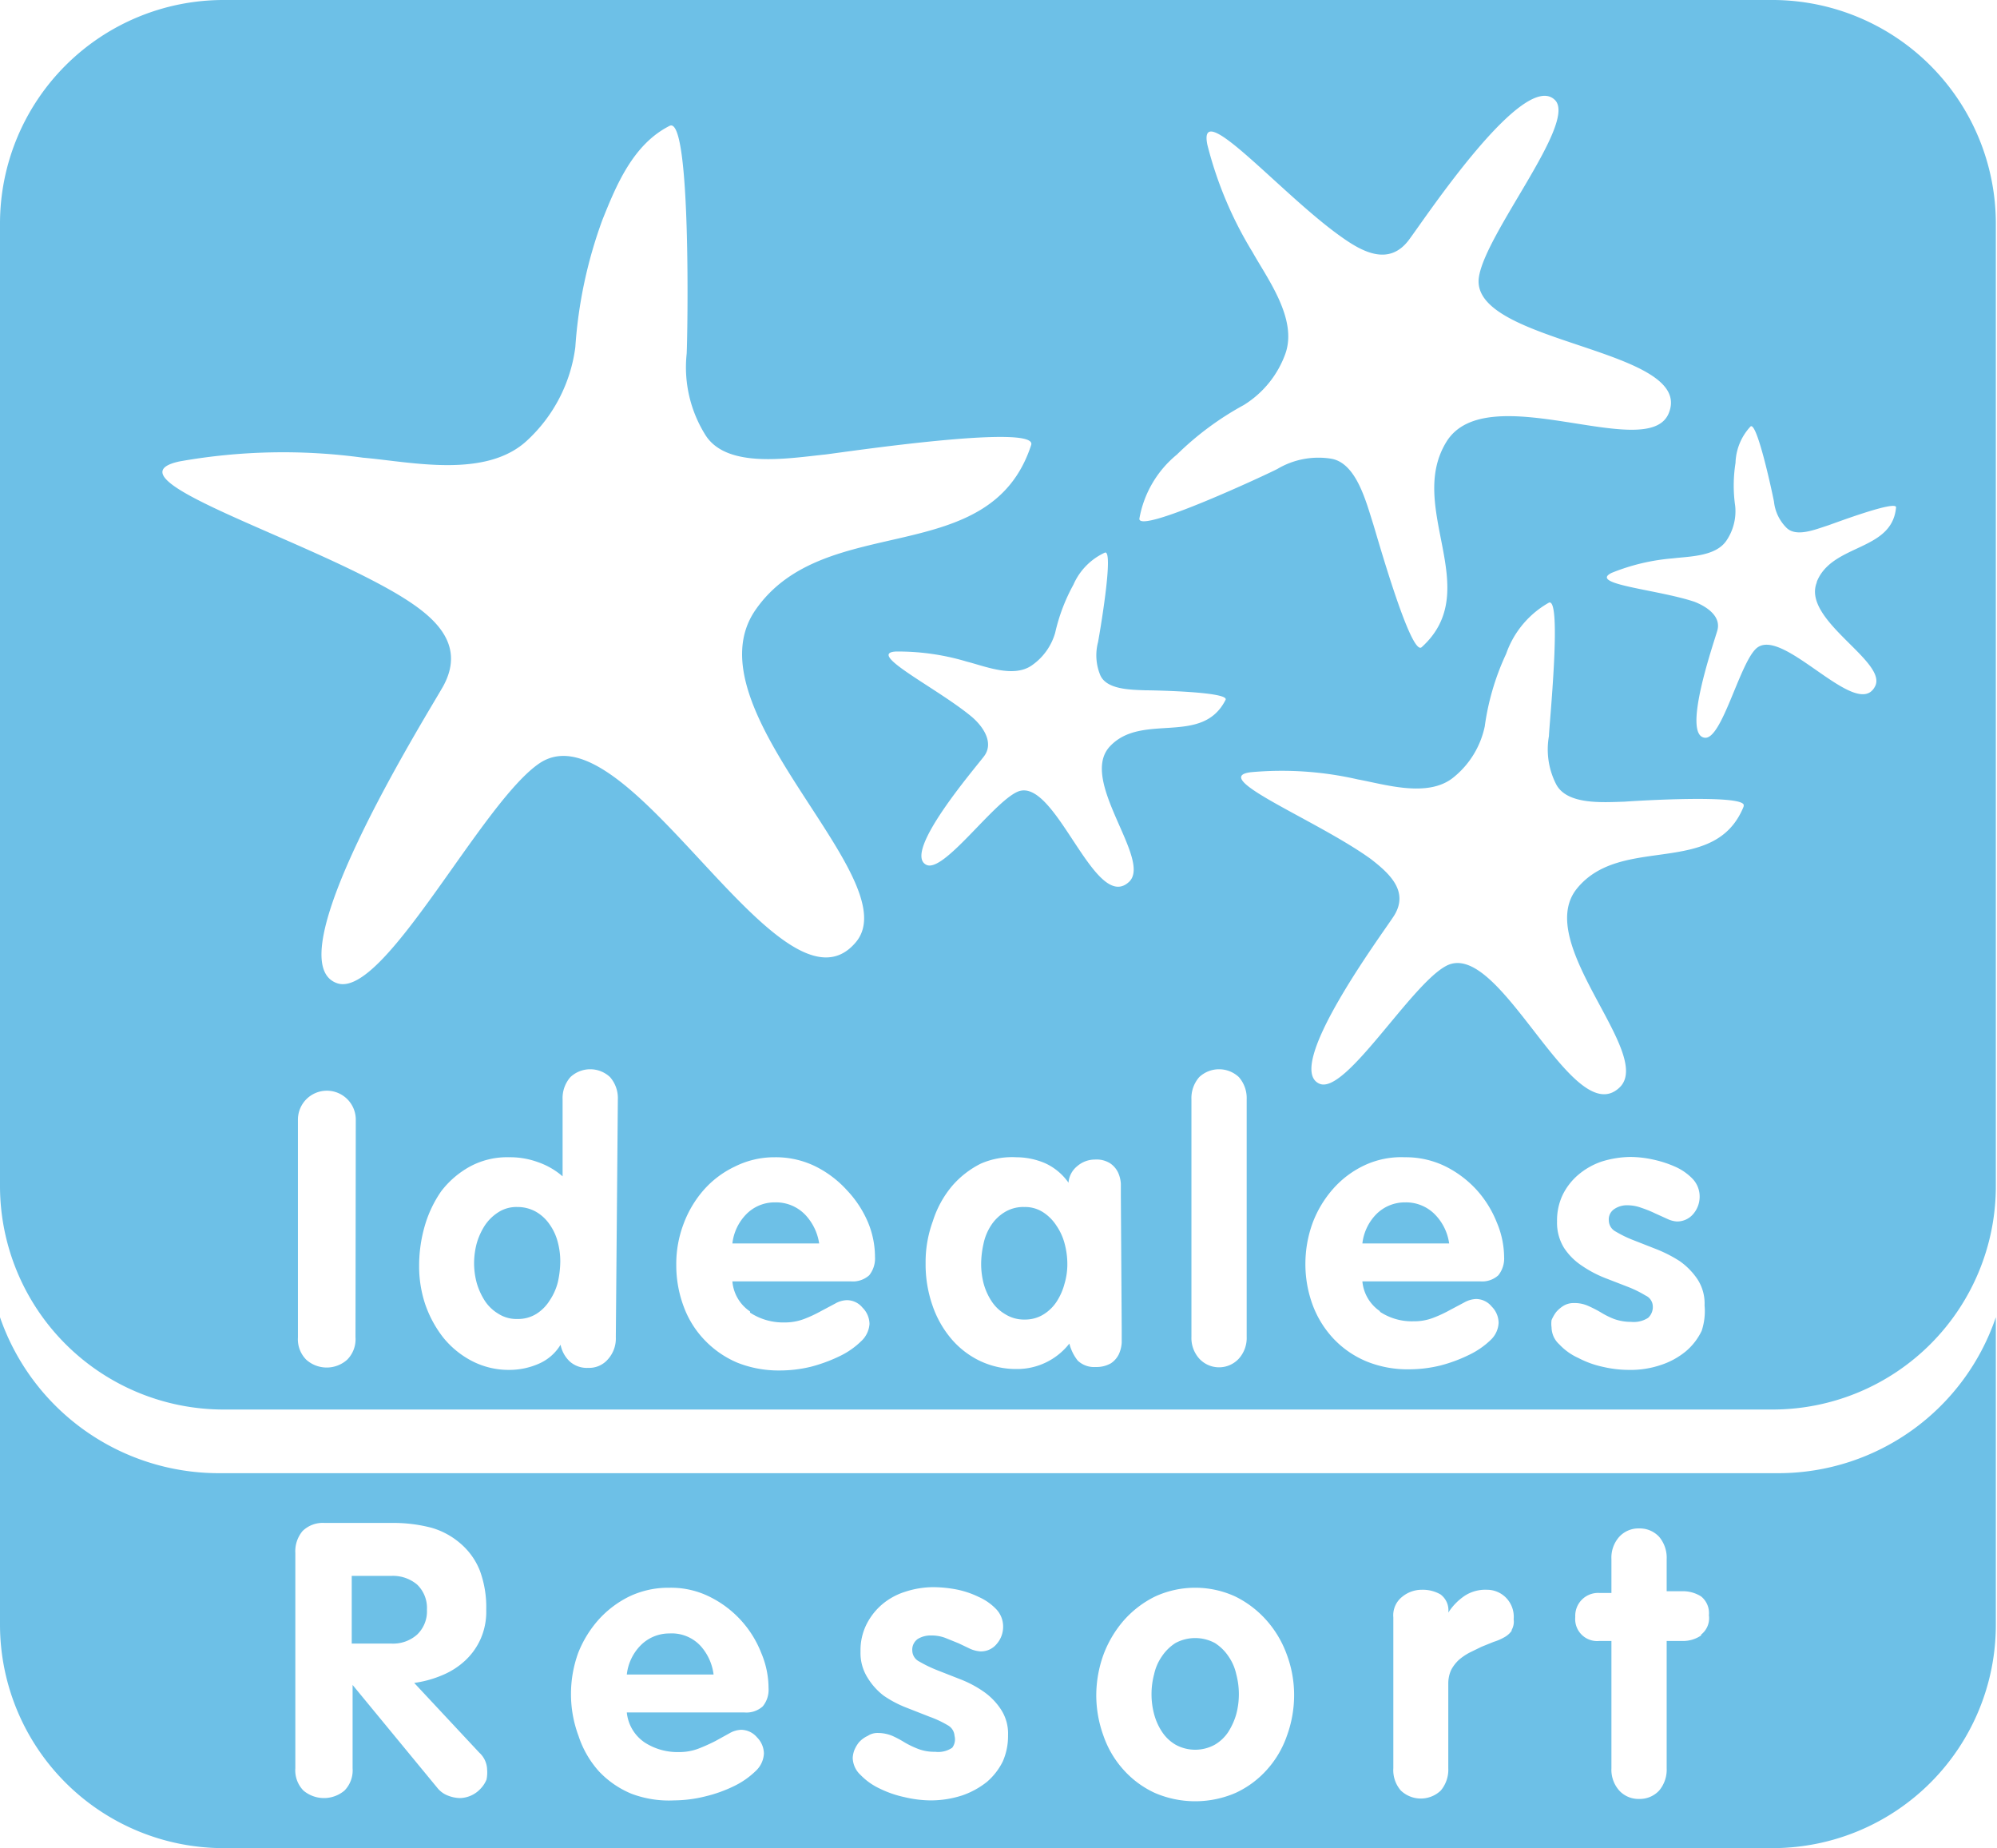 <svg id="Layer_1" data-name="Layer 1" xmlns="http://www.w3.org/2000/svg" viewBox="0 0 69.04 63.88"><defs><style>.cls-1{fill:#6dc0e7;}.cls-2{fill:none;}</style></defs><path class="cls-1" d="M42.47,57.25a1.59,1.59,0,0,0-.47-.46,1.44,1.44,0,0,0-1.36,0,1.59,1.59,0,0,0-.47.46,1.72,1.72,0,0,0-.27.62,2.69,2.69,0,0,0,0,1.38,2.06,2.06,0,0,0,.28.62,1.41,1.41,0,0,0,.47.44,1.41,1.41,0,0,0,1.34,0,1.41,1.41,0,0,0,.47-.44,2.34,2.34,0,0,0,.28-.62,2.69,2.69,0,0,0,0-1.38A1.72,1.72,0,0,0,42.47,57.25Z"/><path class="cls-1" d="M61.52,50.92h-54A8,8,0,0,1,0,45.53V56.16a7.73,7.73,0,0,0,7.73,7.72H61.32A7.72,7.72,0,0,0,69,56.16V45.53A7.94,7.94,0,0,1,61.52,50.92ZM16.82,61.51a1,1,0,0,1-.21.32,1,1,0,0,1-.71.32,1.19,1.19,0,0,1-.4-.08.86.86,0,0,1-.37-.26l-2.94-3.57h0v2.88a1,1,0,0,1-.28.77,1.1,1.1,0,0,1-1.42,0,1,1,0,0,1-.28-.77V53.68a1.09,1.09,0,0,1,.25-.76,1,1,0,0,1,.76-.28h2.34a5.19,5.19,0,0,1,1.37.17,2.66,2.66,0,0,1,1,.55,2.39,2.39,0,0,1,.66.93,3.64,3.64,0,0,1,.22,1.35,2.33,2.33,0,0,1-.19,1,2.3,2.3,0,0,1-.52.74,2.63,2.63,0,0,1-.78.51,3.8,3.8,0,0,1-1,.28l2.25,2.41a.82.82,0,0,1,.27.58A1.22,1.22,0,0,1,16.82,61.51Zm5.47-1.28a2.09,2.09,0,0,0,1.18.33,1.87,1.87,0,0,0,.68-.12,6.29,6.29,0,0,0,.58-.26l.49-.27a.86.86,0,0,1,.41-.12.73.73,0,0,1,.54.26.81.81,0,0,1,.24.56.88.88,0,0,1-.28.6,2.85,2.85,0,0,1-.74.52,4.8,4.8,0,0,1-1,.36,4.57,4.57,0,0,1-1.08.14A3.67,3.67,0,0,1,21.83,62a3.25,3.25,0,0,1-1.12-.77A3.42,3.42,0,0,1,20,60a4.13,4.13,0,0,1-.26-1.47,4.17,4.17,0,0,1,.25-1.4A3.86,3.86,0,0,1,20.68,56a3.51,3.51,0,0,1,1.08-.82,3.14,3.14,0,0,1,1.38-.3,3,3,0,0,1,1.41.32,3.64,3.64,0,0,1,1.77,1.94,3.12,3.12,0,0,1,.25,1.21.9.9,0,0,1-.2.63.84.84,0,0,1-.64.21H21.67A1.42,1.42,0,0,0,22.29,60.23Zm12.38.65a2.23,2.23,0,0,1-.55.71,2.84,2.84,0,0,1-.86.47,3.51,3.51,0,0,1-1.12.17,4,4,0,0,1-.86-.11,3.71,3.71,0,0,1-.87-.3,2.23,2.23,0,0,1-.66-.47.83.83,0,0,1-.27-.59.92.92,0,0,1,.05-.25,1.12,1.12,0,0,1,.16-.28A.92.92,0,0,1,30,60a.6.6,0,0,1,.35-.1,1.31,1.31,0,0,1,.5.1,3.55,3.55,0,0,1,.43.23,3.25,3.25,0,0,0,.46.22,1.55,1.55,0,0,0,.59.1.86.86,0,0,0,.59-.14A.48.48,0,0,0,33,60a.45.45,0,0,0-.24-.37,3.62,3.62,0,0,0-.62-.29l-.79-.31a3.81,3.81,0,0,1-.8-.42A2.25,2.25,0,0,1,30,58a1.6,1.6,0,0,1-.25-.92,2,2,0,0,1,.19-.9,2.2,2.2,0,0,1,.54-.71,2.29,2.29,0,0,1,.81-.45,3.15,3.15,0,0,1,1-.16,4.49,4.49,0,0,1,.78.08,3.17,3.17,0,0,1,.77.26,1.9,1.9,0,0,1,.6.42.87.87,0,0,1,.24.61.9.9,0,0,1-.22.59.7.7,0,0,1-.57.26,1.1,1.1,0,0,1-.33-.08l-.42-.2-.47-.19a1.34,1.34,0,0,0-.48-.08.85.85,0,0,0-.46.12.45.45,0,0,0-.19.41.43.43,0,0,0,.24.37,4.52,4.52,0,0,0,.62.3l.79.31a3.81,3.81,0,0,1,.8.42,2.25,2.25,0,0,1,.61.62,1.52,1.52,0,0,1,.25.9A2.18,2.18,0,0,1,34.67,60.88ZM44.49,60a3.42,3.42,0,0,1-.69,1.17,3.31,3.31,0,0,1-1.08.8,3.52,3.52,0,0,1-2.8,0,3.31,3.31,0,0,1-1.08-.8A3.42,3.42,0,0,1,38.15,60a4.1,4.1,0,0,1-.25-1.41,4.17,4.17,0,0,1,.25-1.4A3.86,3.86,0,0,1,38.86,56a3.51,3.51,0,0,1,1.08-.82,3.32,3.32,0,0,1,2.76,0,3.51,3.51,0,0,1,1.08.82,3.65,3.65,0,0,1,.7,1.17,4,4,0,0,1,.26,1.4A4.1,4.1,0,0,1,44.49,60Zm7.77-3.63a.76.76,0,0,1-.25.22,1.79,1.79,0,0,1-.37.16l-.42.17-.41.2a2,2,0,0,0-.37.25,1.31,1.31,0,0,0-.27.35,1.12,1.12,0,0,0-.1.47v2.93a1.12,1.12,0,0,1-.26.77,1,1,0,0,1-1.38,0,1.07,1.07,0,0,1-.26-.77V55.9a.81.81,0,0,1,.31-.71,1.06,1.06,0,0,1,.67-.24,1.23,1.23,0,0,1,.65.16.68.68,0,0,1,.27.63h0a2,2,0,0,1,.58-.59,1.31,1.31,0,0,1,.76-.2.92.92,0,0,1,.63.25.94.94,0,0,1,.29.77A.58.58,0,0,1,52.26,56.34Zm6.55.16a1.11,1.11,0,0,1-.65.19h-.54v4.4a1.12,1.12,0,0,1-.26.77.91.91,0,0,1-.69.29.9.9,0,0,1-.69-.29,1.08,1.08,0,0,1-.27-.77v-4.4h-.42a.76.76,0,0,1-.83-.83.79.79,0,0,1,.83-.83h.42V53.89a1.08,1.08,0,0,1,.27-.77.9.9,0,0,1,.69-.29.91.91,0,0,1,.69.29,1.12,1.12,0,0,1,.26.77V55h.54a1.18,1.18,0,0,1,.65.18.74.74,0,0,1,.27.65A.72.72,0,0,1,58.81,56.5Z"/><path class="cls-1" d="M23.14,56.46a1.39,1.39,0,0,0-1,.42,1.7,1.7,0,0,0-.47,1h3a1.81,1.81,0,0,0-.46-1A1.36,1.36,0,0,0,23.14,56.46Z"/><path class="cls-1" d="M14.76,55.64a1.12,1.12,0,0,0-.34-.87,1.3,1.3,0,0,0-.89-.3H12.16v2.34h1.37a1.25,1.25,0,0,0,.89-.31A1.11,1.11,0,0,0,14.76,55.64Z"/><path class="cls-1" d="M36.52,42.36a1.55,1.55,0,0,0-.46-.46,1.15,1.15,0,0,0-.65-.18,1.23,1.23,0,0,0-.68.18,1.47,1.47,0,0,0-.47.46A1.84,1.84,0,0,0,34,43a3.25,3.25,0,0,0-.08.69,2.72,2.72,0,0,0,.09.69,2.12,2.12,0,0,0,.28.61,1.41,1.41,0,0,0,.47.44,1.22,1.22,0,0,0,.67.18,1.2,1.2,0,0,0,.65-.18,1.45,1.45,0,0,0,.45-.44,2.1,2.1,0,0,0,.27-.61,2.35,2.35,0,0,0,.1-.69,2.72,2.72,0,0,0-.09-.69A2,2,0,0,0,36.52,42.36Z"/><path class="cls-2" d="M30,44.08a.93.93,0,0,0,.2-.64A3.12,3.12,0,0,0,30,42.23a3.73,3.73,0,0,0-.69-1.12,3.68,3.68,0,0,0-1.08-.82A3.11,3.11,0,0,0,26.79,40a3.05,3.05,0,0,0-1.39.31,3.34,3.34,0,0,0-1.08.81,3.77,3.77,0,0,0-.7,1.18,3.9,3.9,0,0,0-.25,1.4,4.07,4.07,0,0,0,.26,1.46,3.32,3.32,0,0,0,.73,1.16,3.39,3.39,0,0,0,1.12.77,3.85,3.85,0,0,0,1.47.27A4.55,4.55,0,0,0,28,47.2a5.44,5.44,0,0,0,1-.37,2.77,2.77,0,0,0,.73-.51.89.89,0,0,0,.29-.6.81.81,0,0,0-.24-.56.7.7,0,0,0-.54-.26.86.86,0,0,0-.41.12l-.49.26a4.43,4.43,0,0,1-.58.27,1.87,1.87,0,0,1-.68.12,2.08,2.08,0,0,1-1.19-.34,1.39,1.39,0,0,1-.61-1h4.06A.85.85,0,0,0,30,44.08Z"/><path class="cls-2" d="M38.39,25.8c1.13-1.19,3.21,0,4-1.61.14-.28-2.51-.31-2.77-.33-.5,0-1.34,0-1.56-.52A1.79,1.79,0,0,1,38,22.2c0-.2.56-3.2.24-3.1a2.18,2.18,0,0,0-1.09,1.11,6.31,6.31,0,0,0-.63,1.66A2.06,2.06,0,0,1,35.71,23c-.63.44-1.61,0-2.24-.13A8.27,8.27,0,0,0,31,22.52c-1,.06,1.43,1.25,2.63,2.26.42.35.85.81.42,1.36s-2.83,3.33-2,3.75c.59.31,2.29-2.13,3.15-2.52,1.3-.58,2.65,4.1,3.83,3.14C39.91,29.79,37.28,27,38.39,25.8Z"/><path class="cls-2" d="M29.56,32.64c1.94-2.16-5.79-8.11-3.44-11.52s8.11-1.34,9.53-5.7c.24-.75-6.46.25-7.12.33-1.27.13-3.4.5-4.14-.67a4.41,4.41,0,0,1-.65-2.82c0-.51.17-8.25-.59-7.87C21.88,5,21.3,6.46,20.83,7.63A15.81,15.81,0,0,0,19.89,12a5.32,5.32,0,0,1-1.62,3.16c-1.43,1.37-4,.76-5.7.62A20.46,20.46,0,0,0,6.22,16c-2.6.59,4.11,2.54,7.51,4.57,1.19.71,2.46,1.68,1.6,3.22C14.61,25,9.46,33.27,11.69,34c1.61.51,5-6.3,7-7.62C21.74,24.37,27,35.53,29.56,32.64Z"/><path class="cls-2" d="M11.29,37.67a.95.95,0,0,0-1,1v7.52a1,1,0,0,0,.29.77A1.06,1.06,0,0,0,12,47a1,1,0,0,0,.29-.77V38.7a.95.95,0,0,0-1-1Z"/><path class="cls-2" d="M20.37,37a.88.88,0,0,0-.69.29,1.1,1.1,0,0,0-.27.77v2.59a2.58,2.58,0,0,0-.85-.49,2.81,2.81,0,0,0-1-.17,2.7,2.7,0,0,0-1.35.33,3.16,3.16,0,0,0-1,.86,4.09,4.09,0,0,0-.57,1.21,4.94,4.94,0,0,0-.19,1.38,4.13,4.13,0,0,0,.21,1.31,3.94,3.94,0,0,0,.63,1.16,3.13,3.13,0,0,0,1,.81,2.76,2.76,0,0,0,1.29.3,2.52,2.52,0,0,0,1-.21,1.64,1.64,0,0,0,.76-.66,1.07,1.07,0,0,0,.33.59.89.89,0,0,0,.63.21.85.85,0,0,0,.68-.3,1.07,1.07,0,0,0,.27-.76V38a1.1,1.1,0,0,0-.27-.77A.88.88,0,0,0,20.37,37Z"/><path class="cls-2" d="M38.67,40.49a.8.8,0,0,0-.27-.31.88.88,0,0,0-.53-.13.93.93,0,0,0-.61.23.81.81,0,0,0-.3.57,2,2,0,0,0-.8-.67,2.55,2.55,0,0,0-1-.21,2.71,2.71,0,0,0-1.22.29,3.19,3.19,0,0,0-1,.78,3.54,3.54,0,0,0-.67,1.17A4.11,4.11,0,0,0,32,43.67a4.32,4.32,0,0,0,.24,1.47,3.55,3.55,0,0,0,.66,1.16,3,3,0,0,0,1,.76,2.93,2.93,0,0,0,1.25.27A2.29,2.29,0,0,0,37,46.45a1.55,1.55,0,0,0,.29.59.82.82,0,0,0,.62.22,1,1,0,0,0,.53-.13.8.8,0,0,0,.27-.31,1.12,1.12,0,0,0,.1-.41c0-.14,0-.28,0-.4V41.3c0-.13,0-.26,0-.41A1.07,1.07,0,0,0,38.67,40.49Z"/><path class="cls-2" d="M56.15,27.69c-.74,0-2,.12-2.36-.6a2.64,2.64,0,0,1-.25-1.67c0-.3.47-4.79,0-4.61a3.26,3.26,0,0,0-1.48,1.77,8.71,8.71,0,0,0-.74,2.51,3.07,3.07,0,0,1-1.08,1.76c-.88.72-2.37.24-3.31.07a11.75,11.75,0,0,0-3.68-.25c-1.52.21,2.26,1.69,4.13,3,.66.47,1.35,1.1.78,2s-3.81,5.24-2.55,5.77c.9.38,3.14-3.41,4.37-4.07,1.86-1,4.37,5.75,6,4.2,1.22-1.16-3-5-1.47-6.88s4.74-.36,5.76-2.83C60.45,27.44,56.54,27.68,56.15,27.69Z"/><path class="cls-2" d="M42.17,37a.88.88,0,0,0-.68.29,1.1,1.1,0,0,0-.27.77V46.2a1.07,1.07,0,0,0,.27.76.93.93,0,0,0,1.37,0,1.07,1.07,0,0,0,.27-.76V38a1.1,1.1,0,0,0-.27-.77A.88.88,0,0,0,42.17,37Z"/><path class="cls-2" d="M58.16,43.57a4.64,4.64,0,0,0-.8-.41l-.79-.31a4,4,0,0,1-.62-.3.44.44,0,0,1-.24-.38.43.43,0,0,1,.19-.4.78.78,0,0,1,.46-.13,1.4,1.4,0,0,1,.48.09,3.85,3.85,0,0,1,.47.19l.42.19a.91.91,0,0,0,.33.09.73.73,0,0,0,.57-.26.92.92,0,0,0,.22-.59.89.89,0,0,0-.24-.62,1.9,1.9,0,0,0-.6-.42,3.85,3.85,0,0,0-.77-.25,3.74,3.74,0,0,0-.78-.09,3.44,3.44,0,0,0-1,.16,2.48,2.48,0,0,0-.81.46,2.16,2.16,0,0,0-.54.7,2.06,2.06,0,0,0-.19.91,1.65,1.65,0,0,0,.24.91,2.15,2.15,0,0,0,.62.62,4,4,0,0,0,.79.42l.8.31a3.85,3.85,0,0,1,.61.3.42.42,0,0,1,.25.36.51.51,0,0,1-.16.41.92.92,0,0,1-.59.14,1.73,1.73,0,0,1-.59-.1,2.82,2.82,0,0,1-.46-.23,4.37,4.37,0,0,0-.43-.22,1.15,1.15,0,0,0-.5-.1.68.68,0,0,0-.35.09,1.12,1.12,0,0,0-.26.22,1.33,1.33,0,0,0-.16.28.92.92,0,0,0,0,.25.81.81,0,0,0,.27.59,2.06,2.06,0,0,0,.66.47,3.32,3.32,0,0,0,.87.31,3.92,3.92,0,0,0,.86.1,3.25,3.25,0,0,0,1.12-.17,2.64,2.64,0,0,0,.86-.47,2.12,2.12,0,0,0,.55-.71A2.17,2.17,0,0,0,59,45.1a1.53,1.53,0,0,0-.25-.91A2.4,2.4,0,0,0,58.16,43.57Z"/><path class="cls-2" d="M51.8,44.08a.93.93,0,0,0,.2-.64,3.12,3.12,0,0,0-.25-1.21,3.73,3.73,0,0,0-.69-1.12A3.68,3.68,0,0,0,50,40.29,3.11,3.11,0,0,0,48.57,40a3,3,0,0,0-1.38.31,3.34,3.34,0,0,0-1.08.81,3.79,3.79,0,0,0-.71,1.18,4.13,4.13,0,0,0-.25,1.4,4.07,4.07,0,0,0,.26,1.46,3.47,3.47,0,0,0,.73,1.16,3.33,3.33,0,0,0,1.13.77,3.76,3.76,0,0,0,1.46.27,4.55,4.55,0,0,0,1.08-.13,5.18,5.18,0,0,0,1-.37,2.83,2.83,0,0,0,.74-.51.87.87,0,0,0,.28-.6.81.81,0,0,0-.24-.56.7.7,0,0,0-.54-.26.9.9,0,0,0-.41.12l-.49.26a4.43,4.43,0,0,1-.58.27,1.83,1.83,0,0,1-.68.12,2,2,0,0,1-1.18-.34,1.4,1.4,0,0,1-.62-1h4.07A.83.83,0,0,0,51.8,44.08Z"/><path class="cls-1" d="M61.32,0H7.73A7.73,7.73,0,0,0,0,7.73V41a7.73,7.73,0,0,0,7.73,7.72H61.32A7.72,7.72,0,0,0,69,41V7.73A7.73,7.73,0,0,0,61.32,0ZM40.69,15.71A10.4,10.4,0,0,1,43,14a3.46,3.46,0,0,0,1.44-1.78c.42-1.2-.62-2.58-1.14-3.51A13.33,13.33,0,0,1,41.74,5c-.34-1.68,2.57,1.74,4.65,3.2.73.52,1.64,1,2.32.09.57-.76,4-5.94,5.06-4.82.73.8-2.4,4.57-2.64,6.1-.37,2.33,7.56,2.45,6.55,4.74C56.92,16,51.39,13,50,15.28s1.34,5.11-.85,7.09c-.37.34-1.55-3.86-1.68-4.27-.25-.78-.59-2.13-1.48-2.25a2.78,2.78,0,0,0-1.83.36c-.28.15-4.79,2.26-4.77,1.72A3.69,3.69,0,0,1,40.69,15.71ZM12.29,46.22A1,1,0,0,1,12,47a1.06,1.06,0,0,1-1.41,0,1,1,0,0,1-.29-.77V38.7a1,1,0,1,1,2,0Zm9,0a1.07,1.07,0,0,1-.27.76.85.85,0,0,1-.68.3.89.89,0,0,1-.63-.21,1.07,1.07,0,0,1-.33-.59,1.64,1.64,0,0,1-.76.66,2.52,2.52,0,0,1-1,.21,2.76,2.76,0,0,1-1.29-.3,3.13,3.13,0,0,1-1-.81,3.94,3.94,0,0,1-.63-1.16,4.13,4.13,0,0,1-.21-1.31,4.94,4.94,0,0,1,.19-1.38,4.09,4.09,0,0,1,.57-1.21,3.16,3.16,0,0,1,1-.86A2.7,2.7,0,0,1,17.6,40a2.81,2.81,0,0,1,1,.17,2.58,2.58,0,0,1,.85.49V38a1.1,1.1,0,0,1,.27-.77,1,1,0,0,1,1.37,0,1.1,1.1,0,0,1,.27.77ZM18.67,26.37c-2,1.32-5.37,8.13-7,7.62-2.23-.72,2.92-9,3.64-10.25.86-1.54-.41-2.51-1.6-3.22-3.4-2-10.11-4-7.51-4.57a20.46,20.46,0,0,1,6.35-.13c1.65.14,4.27.75,5.7-.62A5.32,5.32,0,0,0,19.89,12a15.81,15.81,0,0,1,.94-4.41c.47-1.17,1.05-2.6,2.32-3.24.76-.38.62,7.36.59,7.87a4.41,4.41,0,0,0,.65,2.82c.74,1.17,2.87.8,4.14.67.66-.08,7.36-1.08,7.12-.33-1.42,4.36-7.13,2.24-9.53,5.7s5.38,9.36,3.44,11.52C27,35.53,21.74,24.37,18.67,26.37Zm7.26,19a2.08,2.08,0,0,0,1.19.34,1.87,1.87,0,0,0,.68-.12,4.43,4.43,0,0,0,.58-.27l.49-.26a.86.86,0,0,1,.41-.12.7.7,0,0,1,.54.26.81.81,0,0,1,.24.56.89.89,0,0,1-.29.6,2.77,2.77,0,0,1-.73.51,5.44,5.44,0,0,1-1,.37,4.55,4.55,0,0,1-1.08.13,3.85,3.85,0,0,1-1.47-.27,3.39,3.39,0,0,1-1.12-.77,3.32,3.32,0,0,1-.73-1.16,4.07,4.07,0,0,1-.26-1.46,3.9,3.9,0,0,1,.25-1.4,3.77,3.77,0,0,1,.7-1.18,3.34,3.34,0,0,1,1.08-.81A3.05,3.05,0,0,1,26.79,40a3.11,3.11,0,0,1,1.41.32,3.68,3.68,0,0,1,1.08.82A3.73,3.73,0,0,1,30,42.23a3.12,3.12,0,0,1,.25,1.21.93.93,0,0,1-.2.64.85.85,0,0,1-.64.21H25.32A1.39,1.39,0,0,0,25.93,45.33ZM38.78,46c0,.12,0,.26,0,.4a1.12,1.12,0,0,1-.1.41.8.8,0,0,1-.27.31,1,1,0,0,1-.53.13.82.82,0,0,1-.62-.22,1.55,1.55,0,0,1-.29-.59,2.29,2.29,0,0,1-1.82.88,2.93,2.93,0,0,1-1.25-.27,3,3,0,0,1-1-.76,3.55,3.55,0,0,1-.66-1.16A4.32,4.32,0,0,1,32,43.67a4.11,4.11,0,0,1,.25-1.46A3.54,3.54,0,0,1,32.91,41a3.19,3.19,0,0,1,1-.78A2.71,2.71,0,0,1,35.14,40a2.55,2.55,0,0,1,1,.21,2,2,0,0,1,.8.67.81.81,0,0,1,.3-.57.93.93,0,0,1,.61-.23.88.88,0,0,1,.53.13.8.8,0,0,1,.27.31,1.07,1.07,0,0,1,.1.4c0,.15,0,.28,0,.41ZM39,30.51c-1.18,1-2.53-3.72-3.83-3.14-.86.39-2.56,2.83-3.15,2.52-.82-.42,1.66-3.3,2-3.75s0-1-.42-1.36c-1.2-1-3.67-2.2-2.63-2.26a8.27,8.27,0,0,1,2.46.35c.63.16,1.61.57,2.24.13a2.06,2.06,0,0,0,.81-1.13,6.31,6.31,0,0,1,.63-1.66,2.18,2.18,0,0,1,1.09-1.11c.32-.1-.2,2.9-.24,3.1a1.79,1.79,0,0,0,.08,1.14c.22.5,1.06.5,1.56.52.26,0,2.91.05,2.77.33-.81,1.61-2.89.42-4,1.61S39.91,29.79,39,30.51Zm4.1,15.69a1.07,1.07,0,0,1-.27.76.93.93,0,0,1-1.37,0,1.07,1.07,0,0,1-.27-.76V38a1.1,1.1,0,0,1,.27-.77,1,1,0,0,1,1.37,0,1.1,1.1,0,0,1,.27.77Zm4.59-.87a2,2,0,0,0,1.18.34,1.83,1.83,0,0,0,.68-.12,4.43,4.43,0,0,0,.58-.27l.49-.26a.9.9,0,0,1,.41-.12.7.7,0,0,1,.54.26.81.81,0,0,1,.24.56.87.87,0,0,1-.28.6,2.83,2.83,0,0,1-.74.51,5.18,5.18,0,0,1-1,.37,4.55,4.55,0,0,1-1.08.13,3.76,3.76,0,0,1-1.46-.27,3.33,3.33,0,0,1-1.13-.77,3.47,3.47,0,0,1-.73-1.16,4.07,4.07,0,0,1-.26-1.46,4.13,4.13,0,0,1,.25-1.4,3.79,3.79,0,0,1,.71-1.18,3.34,3.34,0,0,1,1.08-.81A3,3,0,0,1,48.57,40a3.11,3.11,0,0,1,1.41.32,3.68,3.68,0,0,1,1.08.82,3.73,3.73,0,0,1,.69,1.12A3.12,3.12,0,0,1,52,43.44a.93.93,0,0,1-.2.64.83.83,0,0,1-.63.21H47.1A1.4,1.4,0,0,0,47.72,45.33ZM58.83,46a2.12,2.12,0,0,1-.55.71,2.64,2.64,0,0,1-.86.47,3.25,3.25,0,0,1-1.12.17,3.92,3.92,0,0,1-.86-.1,3.32,3.32,0,0,1-.87-.31,2.06,2.06,0,0,1-.66-.47.81.81,0,0,1-.27-.59.92.92,0,0,1,0-.25,1.33,1.33,0,0,1,.16-.28,1.12,1.12,0,0,1,.26-.22.68.68,0,0,1,.35-.09,1.15,1.15,0,0,1,.5.1,4.37,4.37,0,0,1,.43.22,2.82,2.82,0,0,0,.46.23,1.73,1.73,0,0,0,.59.1.92.92,0,0,0,.59-.14.51.51,0,0,0,.16-.41.42.42,0,0,0-.25-.36,3.85,3.85,0,0,0-.61-.3l-.8-.31a4,4,0,0,1-.79-.42,2.15,2.15,0,0,1-.62-.62,1.65,1.65,0,0,1-.24-.91,2.06,2.06,0,0,1,.19-.91,2.16,2.16,0,0,1,.54-.7,2.48,2.48,0,0,1,.81-.46,3.44,3.44,0,0,1,1-.16,3.74,3.74,0,0,1,.78.09,3.85,3.85,0,0,1,.77.25,1.9,1.9,0,0,1,.6.42.89.89,0,0,1,.24.62.92.92,0,0,1-.22.59.73.73,0,0,1-.57.26.91.91,0,0,1-.33-.09l-.42-.19a3.85,3.85,0,0,0-.47-.19,1.4,1.4,0,0,0-.48-.09.78.78,0,0,0-.46.13.43.43,0,0,0-.19.4.44.44,0,0,0,.24.38,4,4,0,0,0,.62.3l.79.31a4.64,4.64,0,0,1,.8.41,2.4,2.4,0,0,1,.61.62,1.53,1.53,0,0,1,.25.91A2.17,2.17,0,0,1,58.83,46Zm1.45-18.12c-1,2.47-4.22.94-5.76,2.83s2.69,5.72,1.47,6.88c-1.63,1.55-4.14-5.21-6-4.2-1.23.66-3.47,4.45-4.37,4.07-1.26-.53,2.08-5.06,2.55-5.77.57-.86-.12-1.49-.78-2-1.87-1.35-5.65-2.83-4.13-3a11.75,11.75,0,0,1,3.68.25c.94.17,2.43.65,3.31-.07a3.07,3.07,0,0,0,1.08-1.76,8.71,8.71,0,0,1,.74-2.51,3.26,3.26,0,0,1,1.48-1.77c.46-.18,0,4.31,0,4.61a2.64,2.64,0,0,0,.25,1.67c.38.72,1.62.62,2.36.6C56.54,27.68,60.45,27.44,60.28,27.86Zm2.53-7.75c-.53,1.32,2.52,2.76,2,3.62-.65,1.16-3.25-2.21-4.12-1.31-.57.58-1.17,3.12-1.75,3.06-.8-.08.29-3.22.43-3.7s-.33-.82-.79-1c-1.29-.43-3.68-.6-2.86-1a7.15,7.15,0,0,1,2.11-.5c.57-.07,1.49-.06,1.86-.62a1.81,1.81,0,0,0,.3-1.18A5,5,0,0,1,60,16a1.93,1.93,0,0,1,.52-1.26c.23-.18.78,2.43.81,2.6a1.5,1.5,0,0,0,.43.9c.34.34,1,.06,1.44-.08.21-.07,2.38-.89,2.35-.62C65.41,19.07,63.34,18.78,62.81,20.11Z"/><path class="cls-1" d="M19,42.32a1.45,1.45,0,0,0-.46-.43,1.3,1.3,0,0,0-.66-.17,1.15,1.15,0,0,0-.65.18,1.58,1.58,0,0,0-.47.46,2.34,2.34,0,0,0-.28.62,2.72,2.72,0,0,0-.09.69,2.63,2.63,0,0,0,.09.67,2.34,2.34,0,0,0,.28.62,1.44,1.44,0,0,0,.47.45,1.15,1.15,0,0,0,.65.18,1.2,1.2,0,0,0,.67-.18,1.47,1.47,0,0,0,.46-.47,2,2,0,0,0,.28-.64,3.42,3.42,0,0,0,.08-.7,2.59,2.59,0,0,0-.09-.68A1.85,1.85,0,0,0,19,42.32Z"/><path class="cls-1" d="M26.79,41.56a1.37,1.37,0,0,0-1,.42,1.72,1.72,0,0,0-.47,1h3A1.84,1.84,0,0,0,27.85,42,1.4,1.4,0,0,0,26.79,41.56Z"/><path class="cls-1" d="M48.57,41.56a1.39,1.39,0,0,0-1,.42,1.72,1.72,0,0,0-.47,1h3A1.78,1.78,0,0,0,49.63,42,1.4,1.4,0,0,0,48.57,41.56Z"/></svg>